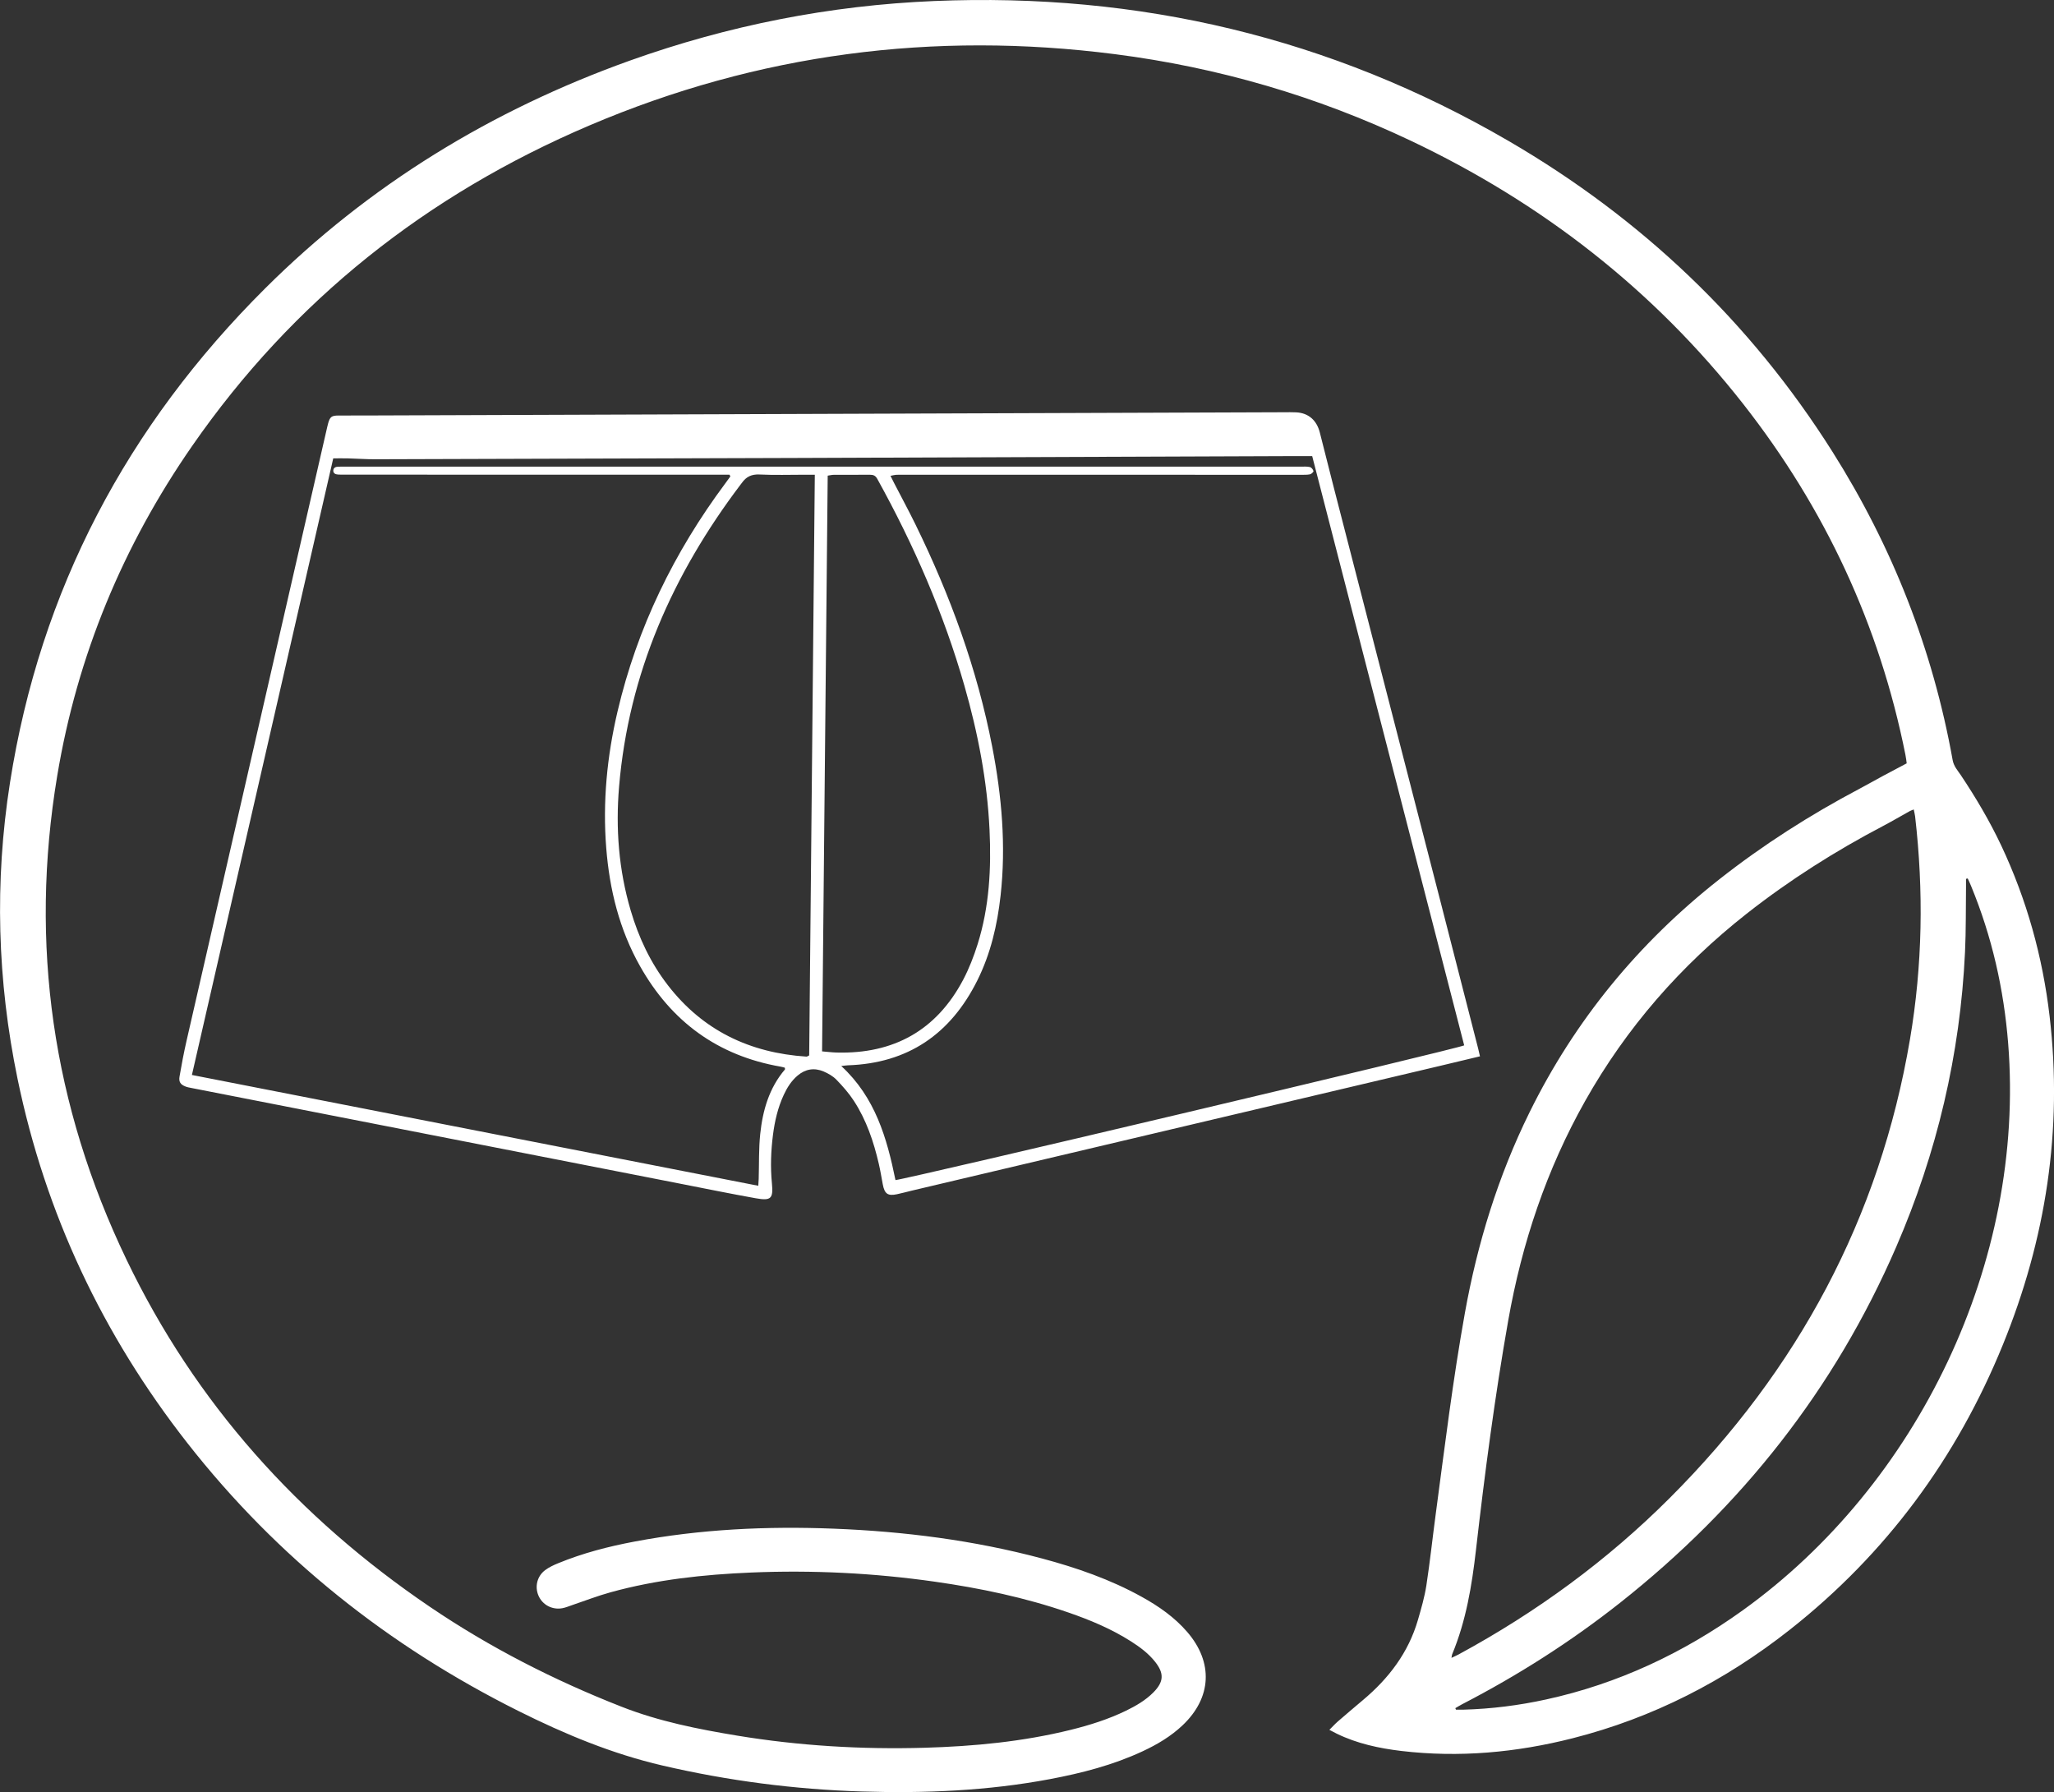 <svg xml:space="preserve" style="enable-background:new 0 0 639.18 557.66;" viewBox="0 0 639.18 557.66" y="0px" x="0px" xmlns:xlink="http://www.w3.org/1999/xlink" xmlns="http://www.w3.org/2000/svg" id="Layer_1" version="1.1">
<rect x="0" y="0" width="639.18" height="557.66" fill="#333333" stroke="none"/>
<style type="text/css">
	.st0{fill:#FFFFFF;}
</style>
<g>
	<path d="M413.68,538.28c1.05-1.04,1.79-1.87,2.62-2.59c2.6-2.25,5.22-4.48,7.85-6.69c8.02-6.73,14.15-14.77,17.1-24.95
		c1.02-3.53,2.06-7.09,2.62-10.71c1.13-7.35,1.91-14.75,2.9-22.12c2.8-20.93,5.35-41.89,9.09-62.68
		c3.9-21.69,10.34-42.56,20.09-62.37c14.13-28.69,33.94-52.76,59.04-72.52c13.68-10.77,28.29-20.09,43.68-28.22
		c2.47-1.31,4.9-2.7,7.37-4.03c2.31-1.25,4.64-2.46,7.3-3.87c-0.09-0.66-0.19-1.66-0.39-2.64c-8.08-40.44-25.08-76.78-50.49-109.19
		c-27.91-35.59-62.69-62.59-103.48-81.93c-29.22-13.85-59.9-22.8-91.97-26.91c-56.48-7.25-111.1-0.18-163.53,22.15
		c-50.58,21.55-92.22,54.41-123.67,99.74c-21.57,31.09-35.78,65.3-42,102.66c-8.73,52.41-1.43,102.67,21.55,150.53
		c21.45,44.69,53.5,80.29,94.41,108.05c18.68,12.67,38.66,22.86,59.67,31.1c11.64,4.57,23.77,6.97,36,8.99
		c19.31,3.18,38.78,4.33,58.34,3.77c15.3-0.44,30.49-1.89,45.41-5.57c5.91-1.46,11.71-3.29,17.2-5.95c3.1-1.51,6.08-3.23,8.54-5.71
		c3.24-3.27,3.39-5.91,0.53-9.51c-2.06-2.61-4.69-4.56-7.47-6.34c-6.11-3.9-12.74-6.67-19.56-9.02
		c-13.51-4.66-27.43-7.57-41.55-9.58c-18.98-2.7-38.05-3.65-57.2-2.84c-14.74,0.62-29.36,2.19-43.63,6.13
		c-4.08,1.12-8.04,2.67-12.05,4.02c-0.98,0.33-1.95,0.75-2.96,0.94c-3.2,0.6-6.22-1.02-7.47-3.9c-1.21-2.8-0.44-6.07,2.1-7.96
		c1.2-0.89,2.61-1.55,4.01-2.12c7.65-3.15,15.62-5.21,23.73-6.74c20.54-3.88,41.28-4.84,62.13-4.02
		c21.89,0.86,43.51,3.61,64.71,9.27c10.77,2.88,21.26,6.51,31.05,11.94c5.27,2.92,10.19,6.33,14.17,10.95
		c8.16,9.47,7.6,20.46-1.48,29.04c-3.65,3.45-7.91,5.97-12.42,8.07c-9.2,4.29-18.95,6.8-28.88,8.67
		c-19.36,3.64-38.92,4.45-58.55,3.84c-20.92-0.65-41.58-3.33-61.99-8.08c-15.71-3.65-30.42-9.78-44.76-16.94
		c-40.48-20.22-75.11-47.7-103.06-83.38c-26.38-33.68-44.2-71.41-52.87-113.37c-6.31-30.55-7.19-61.28-2.36-92.1
		c9.41-60.06,36.48-111.09,79.39-153.83c32.38-32.25,70.5-55.49,113.45-70.88C226.57,7.93,258.19,1.68,290.7,0.32
		c63.7-2.67,123.45,11.38,178.66,43.49c41.38,24.07,75.24,56.17,100.86,96.73c18.67,29.56,31.24,61.53,37.42,95.97
		c0.36,1.98,1.58,3.25,2.59,4.76c4.66,7,8.94,14.22,12.53,21.83c7.94,16.87,12.88,34.59,15.05,53.09
		c4.15,35.35-1.16,69.41-14.53,102.23c-14.38,35.31-36.33,65.09-66.35,88.74c-20.17,15.89-42.59,27.4-67.55,33.74
		c-17.53,4.45-35.32,6.08-53.31,3.95c-6.88-0.82-13.73-2.28-20.07-5.37C415.35,539.16,414.73,538.82,413.68,538.28z M451.68,515.88
		c0.99-0.47,1.63-0.75,2.25-1.08c24.2-13.12,46.22-29.21,65.69-48.68c39.79-39.78,65.32-87.08,74.75-142.76
		c3.9-23.01,4.27-46.14,1.59-69.32c-0.08-0.68-0.27-1.35-0.43-2.16c-0.58,0.24-0.95,0.36-1.29,0.55c-2.73,1.51-5.41,3.1-8.17,4.55
		c-14.98,7.85-29.21,16.87-42.52,27.33c-20.55,16.16-37.43,35.49-50.28,58.3c-12.02,21.34-19.67,44.22-23.92,68.26
		c-4.18,23.71-7.31,47.57-10.05,71.48c-1.27,11.08-3.08,22.01-7.39,32.39C451.82,514.92,451.81,515.16,451.68,515.88z
		 M612.33,273.35c-0.18,0.04-0.35,0.08-0.53,0.12c0,0.79,0.01,1.58,0,2.37c-0.09,6.8,0.01,13.6-0.31,20.39
		c-1.5,31.9-8.73,62.51-21.42,91.79c-19.16,44.23-48.17,80.87-85.9,110.7c-15.36,12.14-31.8,22.6-49.19,31.6
		c-0.72,0.37-1.4,0.81-2.1,1.21c0.07,0.16,0.13,0.31,0.2,0.47c0.78,0,1.56,0.02,2.34,0c8.66-0.24,17.22-1.32,25.68-3.17
		c22.37-4.88,42.65-14.42,61.2-27.73c54.54-39.16,88-108.42,82.62-176.35c-1.34-16.95-5.06-33.33-11.55-49.07
		C613.06,274.89,612.68,274.12,612.33,273.35z" class="st0"></path>
	<path d="M460.55,328.7c-4.47,1.07-8.66,2.08-12.85,3.07c-54.64,12.9-109.27,25.81-163.91,38.71
		c-1.56,0.37-3.1,0.8-4.66,1.13c-2.88,0.61-3.87-0.12-4.43-3.12c-0.4-2.12-0.74-4.26-1.23-6.36c-1.6-6.9-3.85-13.57-7.73-19.54
		c-1.55-2.39-3.48-4.58-5.47-6.63c-1.08-1.11-2.56-1.95-4-2.56c-2.88-1.21-5.64-0.77-8.07,1.29c-1.94,1.64-3.25,3.73-4.3,5.99
		c-1.84,3.96-2.81,8.16-3.36,12.46c-0.64,5.01-0.82,10.04-0.33,15.08c0.46,4.73-0.25,5.5-5,4.65c-7.95-1.42-15.87-3.04-23.79-4.59
		c-25.98-5.08-51.96-10.17-77.93-15.26c-24.64-4.82-49.29-9.64-73.93-14.47c-0.63-0.12-1.27-0.23-1.86-0.47
		c-1.54-0.61-2.12-1.42-1.83-3.11c0.63-3.69,1.33-7.37,2.16-11.02c6.68-29.23,13.4-58.46,20.1-87.69
		c7.9-34.45,15.79-68.9,23.69-103.36c0.09-0.39,0.18-0.78,0.29-1.16c0.57-2.04,1.09-2.43,3.21-2.44c3.76-0.01,7.51,0,11.27-0.02
		c94.31-0.33,188.62-0.67,282.93-1c1.28,0,2.56-0.04,3.84,0.03c3.88,0.2,6.41,2.53,7.36,6.31c2.82,11.25,5.72,22.47,8.62,33.7
		c9.6,37.25,19.21,74.49,28.8,111.74c3.97,15.41,7.91,30.83,11.85,46.24C460.17,326.99,460.32,327.69,460.55,328.7z M227.28,148.25
		c-0.09-0.18-0.18-0.36-0.27-0.54c-1.02,0-2.04,0-3.06,0c-38.88,0-77.76-0.01-116.64-0.01c-0.72,0-1.44,0.01-2.16-0.04
		c-0.79-0.05-1.48-0.39-1.43-1.27c0.05-0.87,0.75-1.15,1.54-1.17c0.72-0.02,1.44-0.02,2.16-0.02c24.88,0,49.76,0,74.64,0
		c74.24,0,148.48,0,222.71,0.01c0.96,0,1.95-0.09,2.86,0.13c0.47,0.11,0.96,0.74,1.11,1.24c0.07,0.22-0.63,0.92-1.06,1.01
		c-0.93,0.19-1.91,0.15-2.86,0.15c-41.2,0-82.4-0.01-123.6-0.01c-0.8,0-1.6-0.03-2.4,0.02c-0.51,0.03-1.01,0.19-1.71,0.32
		c0.46,0.91,0.81,1.62,1.17,2.33c2.2,4.26,4.49,8.48,6.6,12.79c10.81,22.08,19.22,45,23.89,69.19c2.96,15.31,4.33,30.73,2.6,46.3
		c-1.02,9.2-3.11,18.15-7.27,26.47c-8.3,16.6-21.53,25.74-40.31,26.35c-0.53,0.02-1.05,0.11-2,0.22
		c10.59,9.75,14.21,22.43,16.87,35.49c3.32-0.24,175.04-40.87,176.98-41.92c-15.75-61.07-31.52-122.2-47.3-183.35
		c-2.97,0-5.68-0.01-8.38,0c-51.04,0.19-102.08,0.4-153.12,0.57c-43.36,0.15-86.72,0.28-130.08,0.4c-2.79,0.01-5.58-0.2-8.37-0.27
		c-1.5-0.04-3.01-0.01-4.69-0.01C89.05,206.62,74.42,270.43,59.72,334.5c58.9,11.52,117.48,22.98,176.25,34.48
		c0.06-0.96,0.11-1.58,0.13-2.2c0.14-4.63-0.01-9.29,0.47-13.89c0.77-7.33,2.75-14.3,7.68-20.09c0.07-0.08,0-0.29-0.02-0.56
		c-0.41-0.11-0.86-0.25-1.32-0.33c-19.58-3.41-34.02-14.04-43.72-31.23c-6.45-11.42-9.52-23.87-10.54-36.85
		c-1.13-14.31,0.24-28.45,3.51-42.4c6.11-26.09,17.62-49.64,33.59-71.08C226.26,149.65,226.77,148.95,227.28,148.25z M253.56,147.72
		c-1.33,0-2.19,0-3.06,0c-4.72,0-9.45,0.16-14.16-0.07c-2.45-0.12-4.13,0.7-5.46,2.59c-0.14,0.2-0.3,0.38-0.44,0.57
		c-21.11,27.9-34.82,58.8-37.79,93.97c-1.1,13.02-0.11,25.9,3.6,38.49c2.48,8.44,6.17,16.3,11.57,23.29
		c10.91,14.13,25.55,21.08,43.15,22.23c0.2,0.01,0.42-0.18,0.84-0.38C252.38,268.36,252.97,208.24,253.56,147.72z M255.82,327.16
		c1.69,0.14,3.1,0.32,4.51,0.36c17.75,0.48,31.06-6.87,39.4-22.65c1.85-3.51,3.31-7.29,4.5-11.08c3.64-11.6,4.27-23.56,3.7-35.6
		c-0.72-15.25-3.62-30.14-7.81-44.79c-6.46-22.56-15.78-43.9-27.13-64.4c-0.58-1.04-1.25-1.28-2.29-1.27
		c-3.76,0.03-7.52,0-11.27,0.02c-0.54,0-1.08,0.14-1.86,0.26C256.99,207.68,256.41,267.3,255.82,327.16z" class="st0"></path>
</g>
</svg>
